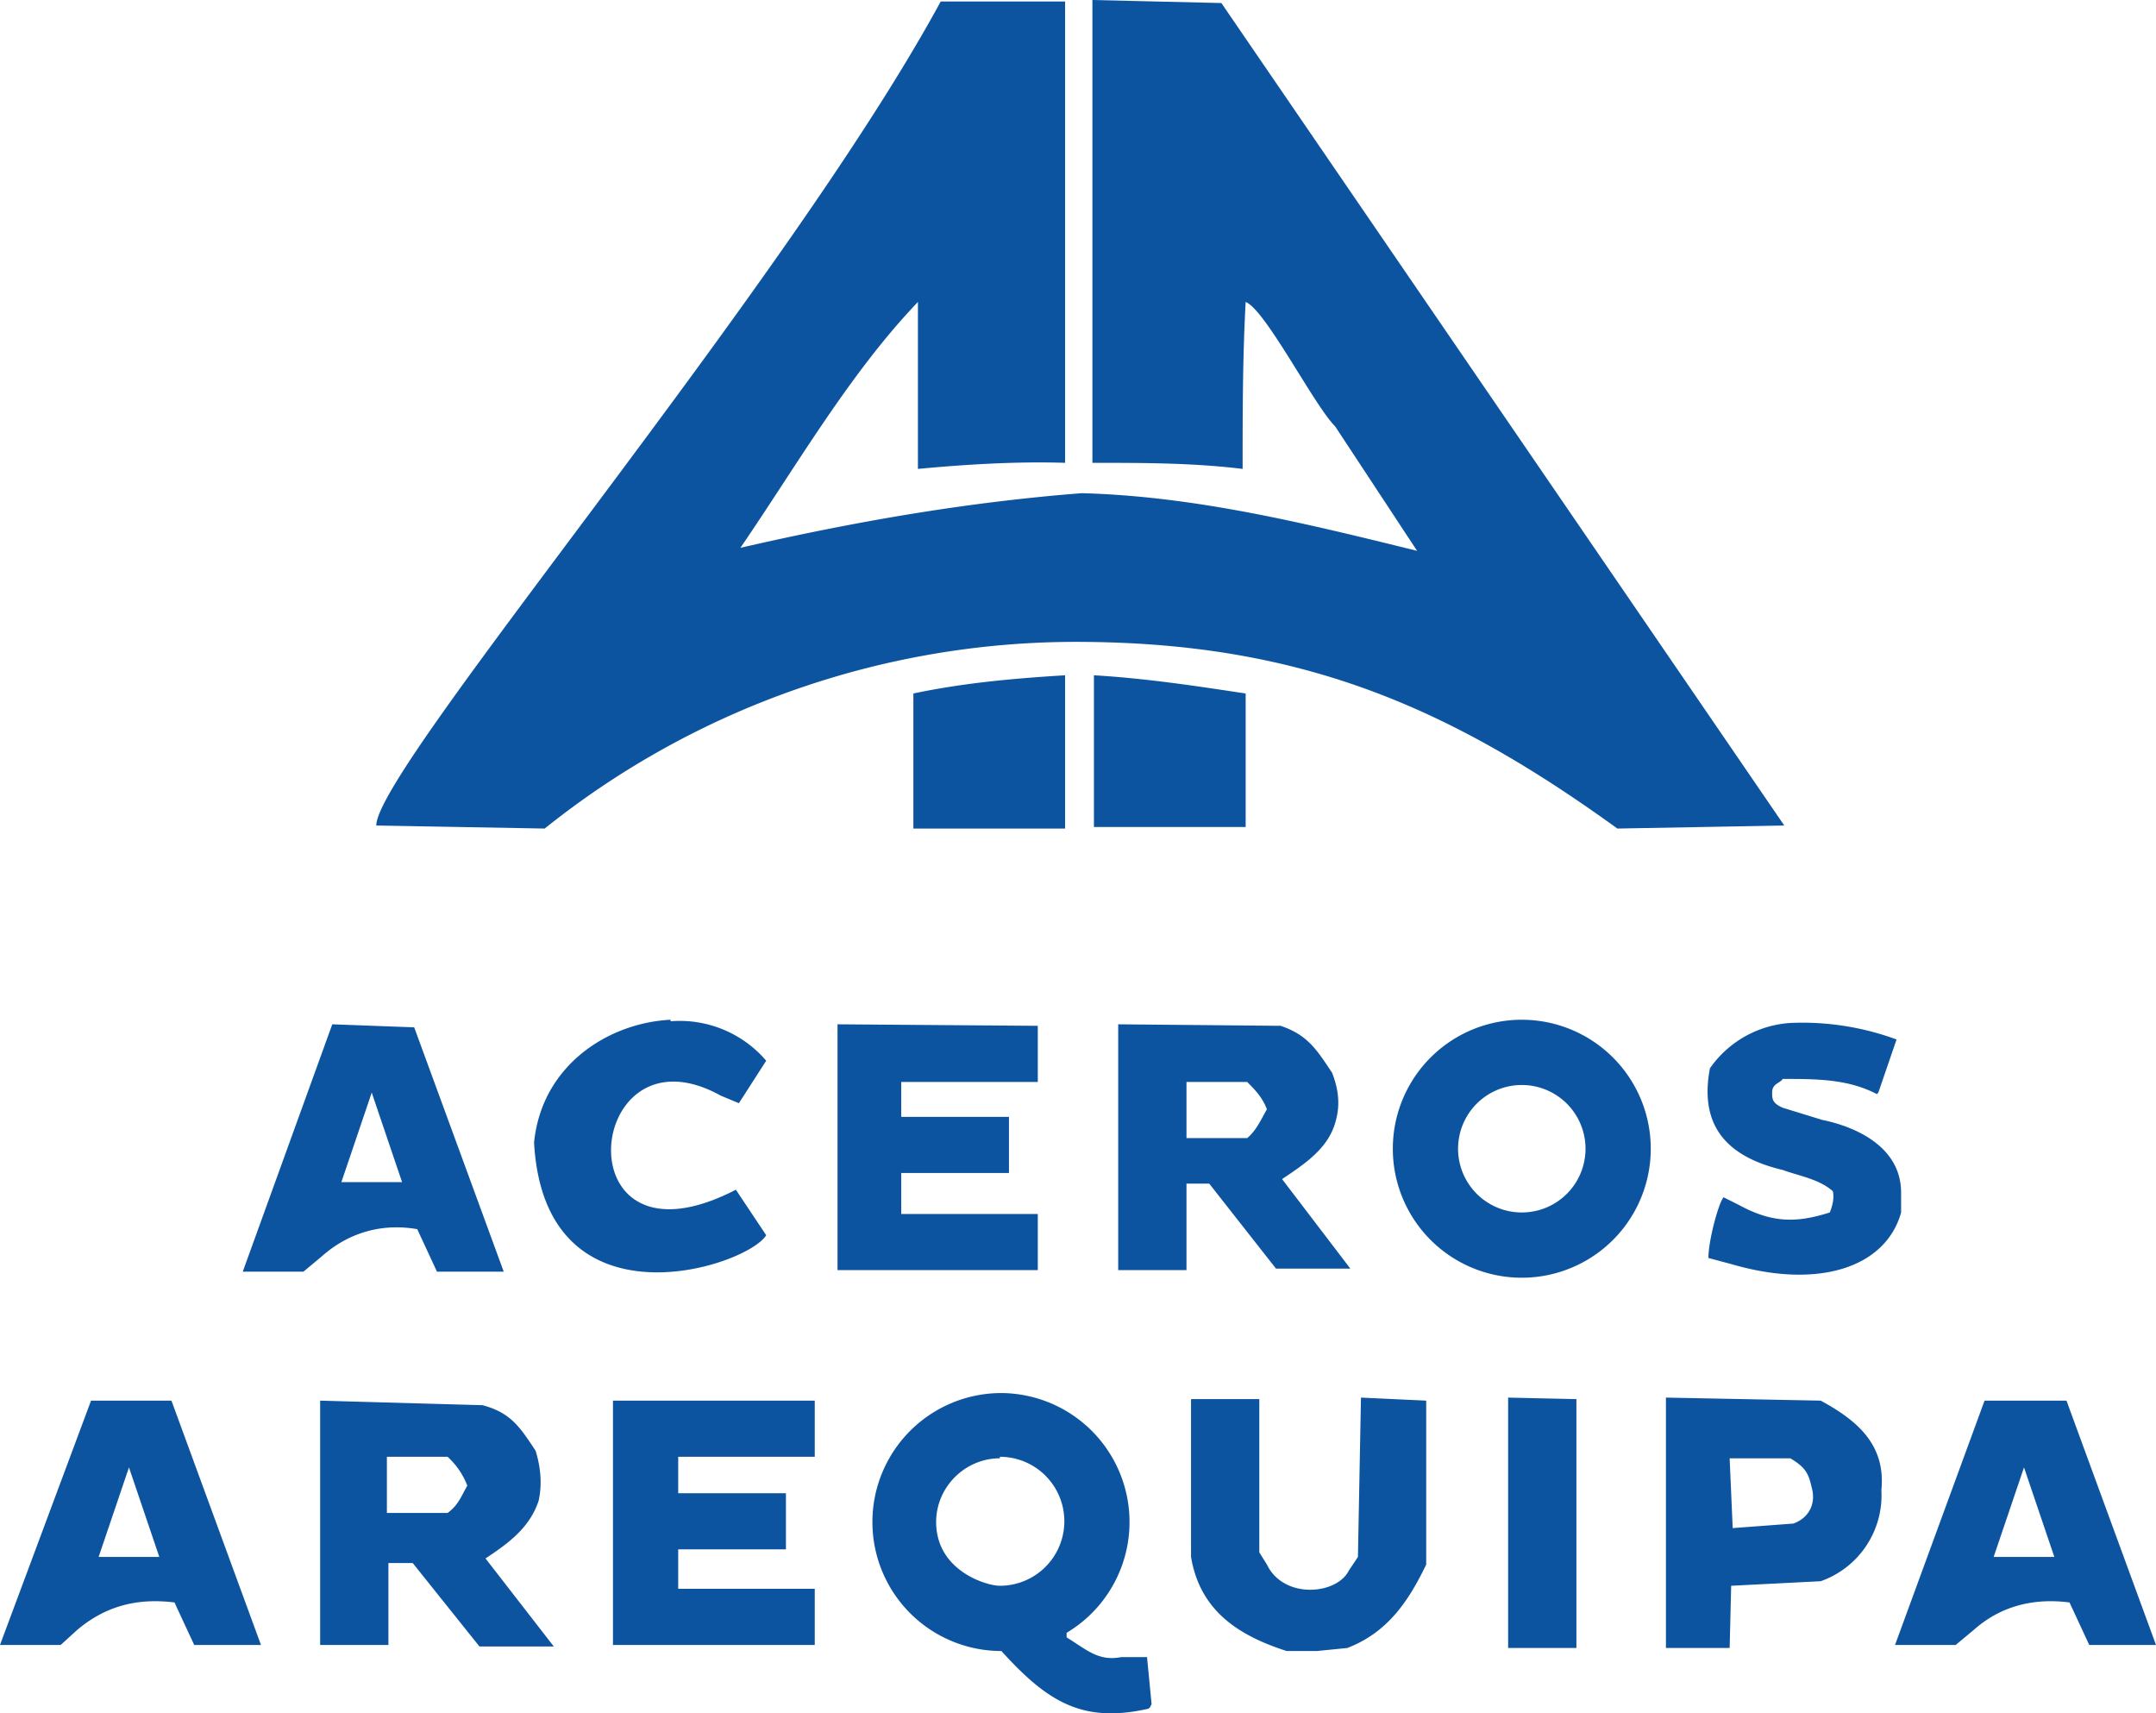 <svg xmlns="http://www.w3.org/2000/svg"  fill="#0c54a0" viewBox="31 97 142.1 112.91"><path d="M103 97v30.5c3.4 0 6.6 0 9.9.4 0-3.7 0-7.3.2-11 1.3.5 4.5 6.8 5.9 8.2l5.4 8.2c-7.3-1.8-14.6-3.6-22.1-3.8-7.7.6-15.1 1.9-22.5 3.6 3.7-5.4 7.2-11.5 11.7-16.2v11c3.2-.3 6.5-.5 9.7-.4V97.1H93c-10.2 18.8-37.2 50.5-37.2 54.3l11.1.2a56 56 0 0 1 35.5-12.3c14.3.1 24 4.2 35.2 12.3l11-.2-37.1-54.2zm-1.8 44.5c-3.3.2-6.7.5-10 1.2v8.9h10zm1.9 0v10h10v-8.8c-3.3-.5-6.6-1-10-1.2zm28.2 22.7a8.5 8.5 0 1 0 0 17 8.5 8.5 0 0 0 0-17zm-56.1 0c-4.1.2-8.5 3-9 8.1.7 12.5 14 8.2 15.3 6.1l-2-3c-11.6 6-10-11.2-1-6.2l1.2.5 1.8-2.8a7.5 7.5 0 0 0-6.3-2.6zm74.1.2a7 7 0 0 0-5.6 3c-.7 3.7 1 5.8 4.8 6.7 1.1.4 2.4.6 3.3 1.4.1.4 0 .9-.2 1.4-2.2.7-3.8.7-6-.5l-1-.5c-.3.3-1 2.8-1 4l1.5.4c5.8 1.7 10.2.2 11.2-3.4v-1.3c0-3.6-4.2-4.6-5.2-4.8l-2.6-.8c-.7-.3-.7-.6-.7-1 0-.6.5-.6.7-.9 2.2 0 4.3 0 6.2 1l.1-.1 1.2-3.5a18 18 0 0 0-6.7-1.1zm-44.6.1v16.2h4.5V175h1.5l4.4 5.6h4.9l-4.5-5.9c1.5-1 3-2 3.5-3.7.3-1 .3-2-.2-3.3-1-1.5-1.6-2.5-3.4-3.1zm-51.8 0L47 180.8h4l1.2-1c1.8-1.6 4-2.2 6.3-1.8l1.3 2.8h4.4l-5.9-16.1zm33.3 0v16.2h13.2V177h-9v-2.7h7.1v-3.7h-7.1v-2.3h9v-3.7zm23 3.8h4c.5.5 1 1 1.3 1.8-.4.7-.7 1.4-1.3 1.9h-4zm22.1.2a4.2 4.2 0 1 1 0 8.4 4.2 4.2 0 0 1 0-8.4zm-75.8.5 2 5.9h-4zM97 188.8a8.5 8.5 0 0 0 0 17c3 3.3 5.3 4.8 9.7 3.8l.1-.1.1-.2-.3-3.1h-1.7c-1.5.3-2.3-.5-3.6-1.3v-.3a8.5 8.5 0 0 0-4.3-15.8zm43.8.3v16.5h4.2l.1-4.1 5.9-.3a6 6 0 0 0 4-6c.3-3-1.6-4.6-4-5.9zm-20.1 0-.2 10.5-.6.9c-.8 1.6-4.3 1.9-5.4-.4l-.5-.8v-10.1h-4.5v10.4c.6 3.6 3.2 5.2 6.3 6.2h2l2-.2c2.6-1 4-3 5.2-5.5v-10.8zm9.7 0v16.5h4.5v-16.4zm-78.3.2v16.1h4.5V200h1.6l4.4 5.5h4.9l-4.5-5.8c1.5-1 2.9-2 3.5-3.8.2-.9.2-2-.2-3.3-1-1.5-1.6-2.5-3.5-3zm-15.1 0-6 16.1h4l1.1-1c1.9-1.6 4-2.1 6.4-1.8l1.3 2.8h4.4l-5.9-16.1zm34.4 0v16.1h13.3v-3.7h-9v-2.6h7.1v-3.7h-7.1V193h9v-3.7zM56.5 193h4a5 5 0 0 1 1.3 1.9c-.4.7-.6 1.3-1.3 1.8h-4zm40.4 0a4.2 4.2 0 1 1 0 8.5c-.9 0-4.2-1-4.2-4.2 0-2.3 1.9-4.2 4.2-4.2zm52.1.1c1 .6 1.2 1 1.4 1.9.3 1-.1 2-1.2 2.4l-4 .3-.2-4.6zm-109.5.6 2 5.9h-4zm122.3-4.4-5.9 16.1h4l1.2-1c1.8-1.6 4-2.1 6.3-1.8l1.3 2.8h4.4l-5.9-16.1zm2.6 4.4 2 5.9h-4z"/></svg>